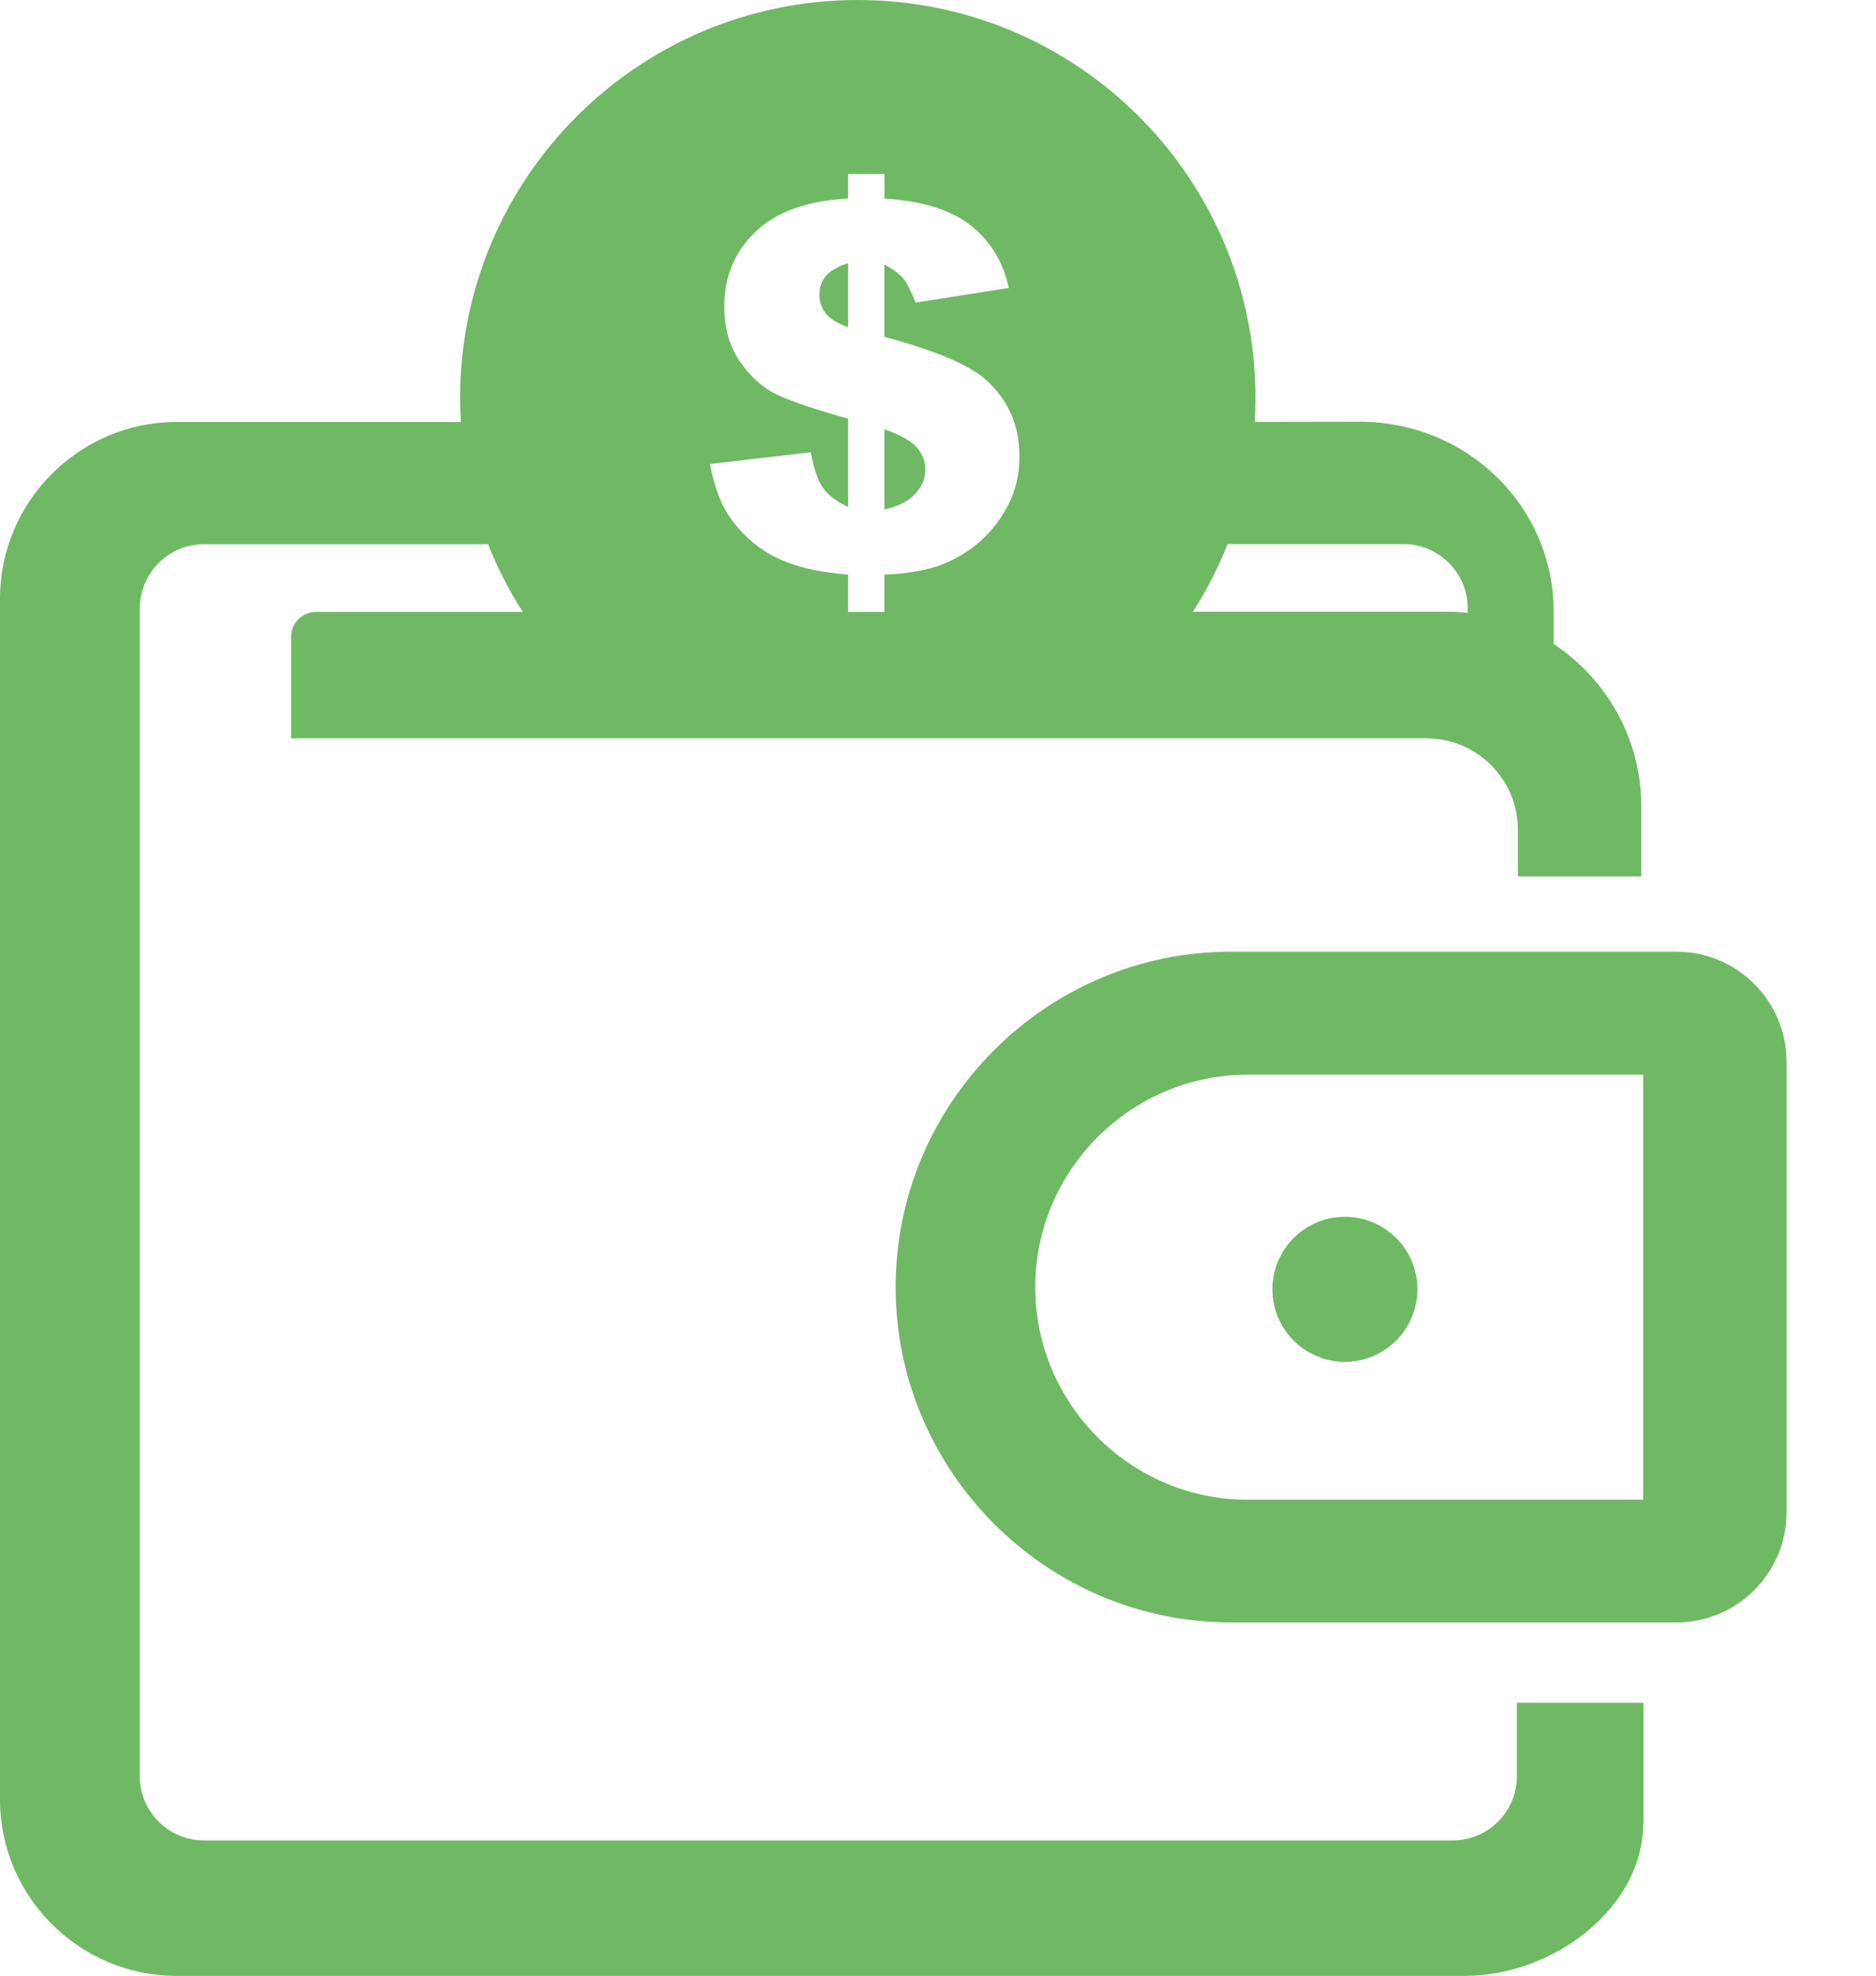 <svg width="19" height="20" viewBox="0 0 19 20" fill="none" xmlns="http://www.w3.org/2000/svg">
<g id="Icon">
<path id="Vector" fill-rule="evenodd" clip-rule="evenodd" d="M12.466 9.634H16.981C17.593 9.634 18.094 10.135 18.094 10.747V15.311C18.094 15.923 17.593 16.424 16.981 16.424H12.466C10.599 16.424 9.071 14.896 9.071 13.029C9.071 11.162 10.597 9.634 12.466 9.634ZM1.787 4.272H4.668C4.663 4.191 4.66 4.11 4.66 4.027C4.661 1.803 6.463 0 8.688 0C10.912 0 12.715 1.803 12.715 4.027C12.715 4.108 12.712 4.189 12.708 4.271L13.768 4.269C14.85 4.268 15.736 5.116 15.736 6.198V6.52C16.27 6.873 16.623 7.479 16.623 8.162V8.872H15.373V8.398C15.373 7.889 14.956 7.474 14.448 7.474H2.949V6.444C2.949 6.307 3.062 6.195 3.198 6.195H5.295C5.156 5.98 5.039 5.75 4.943 5.509H2.065C1.707 5.509 1.416 5.802 1.416 6.159V17.982C1.416 18.34 1.709 18.631 2.065 18.631H14.713C15.072 18.631 15.363 18.338 15.363 17.982V17.238H16.645V18.467H16.642C16.637 19.316 15.731 20.002 14.836 20.002H1.782C0.802 20 0 19.198 0 18.218V6.06C0 5.077 0.804 4.272 1.787 4.272ZM12.433 5.508C12.337 5.749 12.22 5.978 12.082 6.193H14.653C14.725 6.193 14.795 6.196 14.865 6.204V6.157C14.865 5.799 14.572 5.508 14.216 5.508H12.433ZM8.957 6.195V5.817C9.163 5.809 9.339 5.781 9.482 5.736C9.626 5.688 9.761 5.615 9.889 5.513C10.016 5.409 10.12 5.282 10.203 5.127C10.285 4.974 10.325 4.805 10.325 4.621C10.325 4.307 10.212 4.048 9.984 3.843C9.811 3.691 9.469 3.547 8.957 3.41V2.677C9.045 2.725 9.106 2.77 9.146 2.816C9.183 2.861 9.225 2.944 9.274 3.063L10.218 2.915C10.158 2.645 10.026 2.433 9.827 2.279C9.627 2.122 9.338 2.035 8.958 2.01V1.761H8.59V2.01C8.175 2.031 7.863 2.144 7.651 2.347C7.441 2.549 7.336 2.799 7.336 3.101C7.336 3.32 7.388 3.506 7.493 3.659C7.599 3.812 7.721 3.923 7.865 3.993C8.008 4.061 8.249 4.144 8.59 4.238V5.133C8.472 5.077 8.387 5.011 8.335 4.938C8.283 4.865 8.242 4.744 8.211 4.578L7.191 4.697C7.222 4.865 7.267 5.008 7.327 5.127C7.388 5.246 7.476 5.356 7.586 5.457C7.699 5.56 7.832 5.641 7.987 5.698C8.141 5.757 8.343 5.796 8.59 5.817V6.195H8.957ZM8.589 2.664C8.48 2.7 8.405 2.744 8.363 2.796C8.32 2.848 8.299 2.91 8.299 2.982C8.299 3.055 8.32 3.12 8.364 3.174C8.408 3.229 8.483 3.275 8.59 3.312V2.664H8.589ZM8.957 5.158C9.1 5.125 9.204 5.072 9.271 4.998C9.338 4.925 9.372 4.842 9.372 4.751C9.372 4.671 9.342 4.598 9.287 4.531C9.23 4.465 9.121 4.403 8.957 4.346V5.158ZM12.637 10.879H16.642V15.182H12.637C11.453 15.182 10.485 14.214 10.485 13.031C10.485 11.846 11.453 10.879 12.637 10.879ZM13.621 12.318C14.027 12.318 14.355 12.646 14.355 13.052C14.355 13.457 14.027 13.786 13.621 13.786C13.216 13.786 12.887 13.457 12.887 13.052C12.887 12.646 13.216 12.318 13.621 12.318Z" fill="#6FB964"/>
</g>
</svg>
